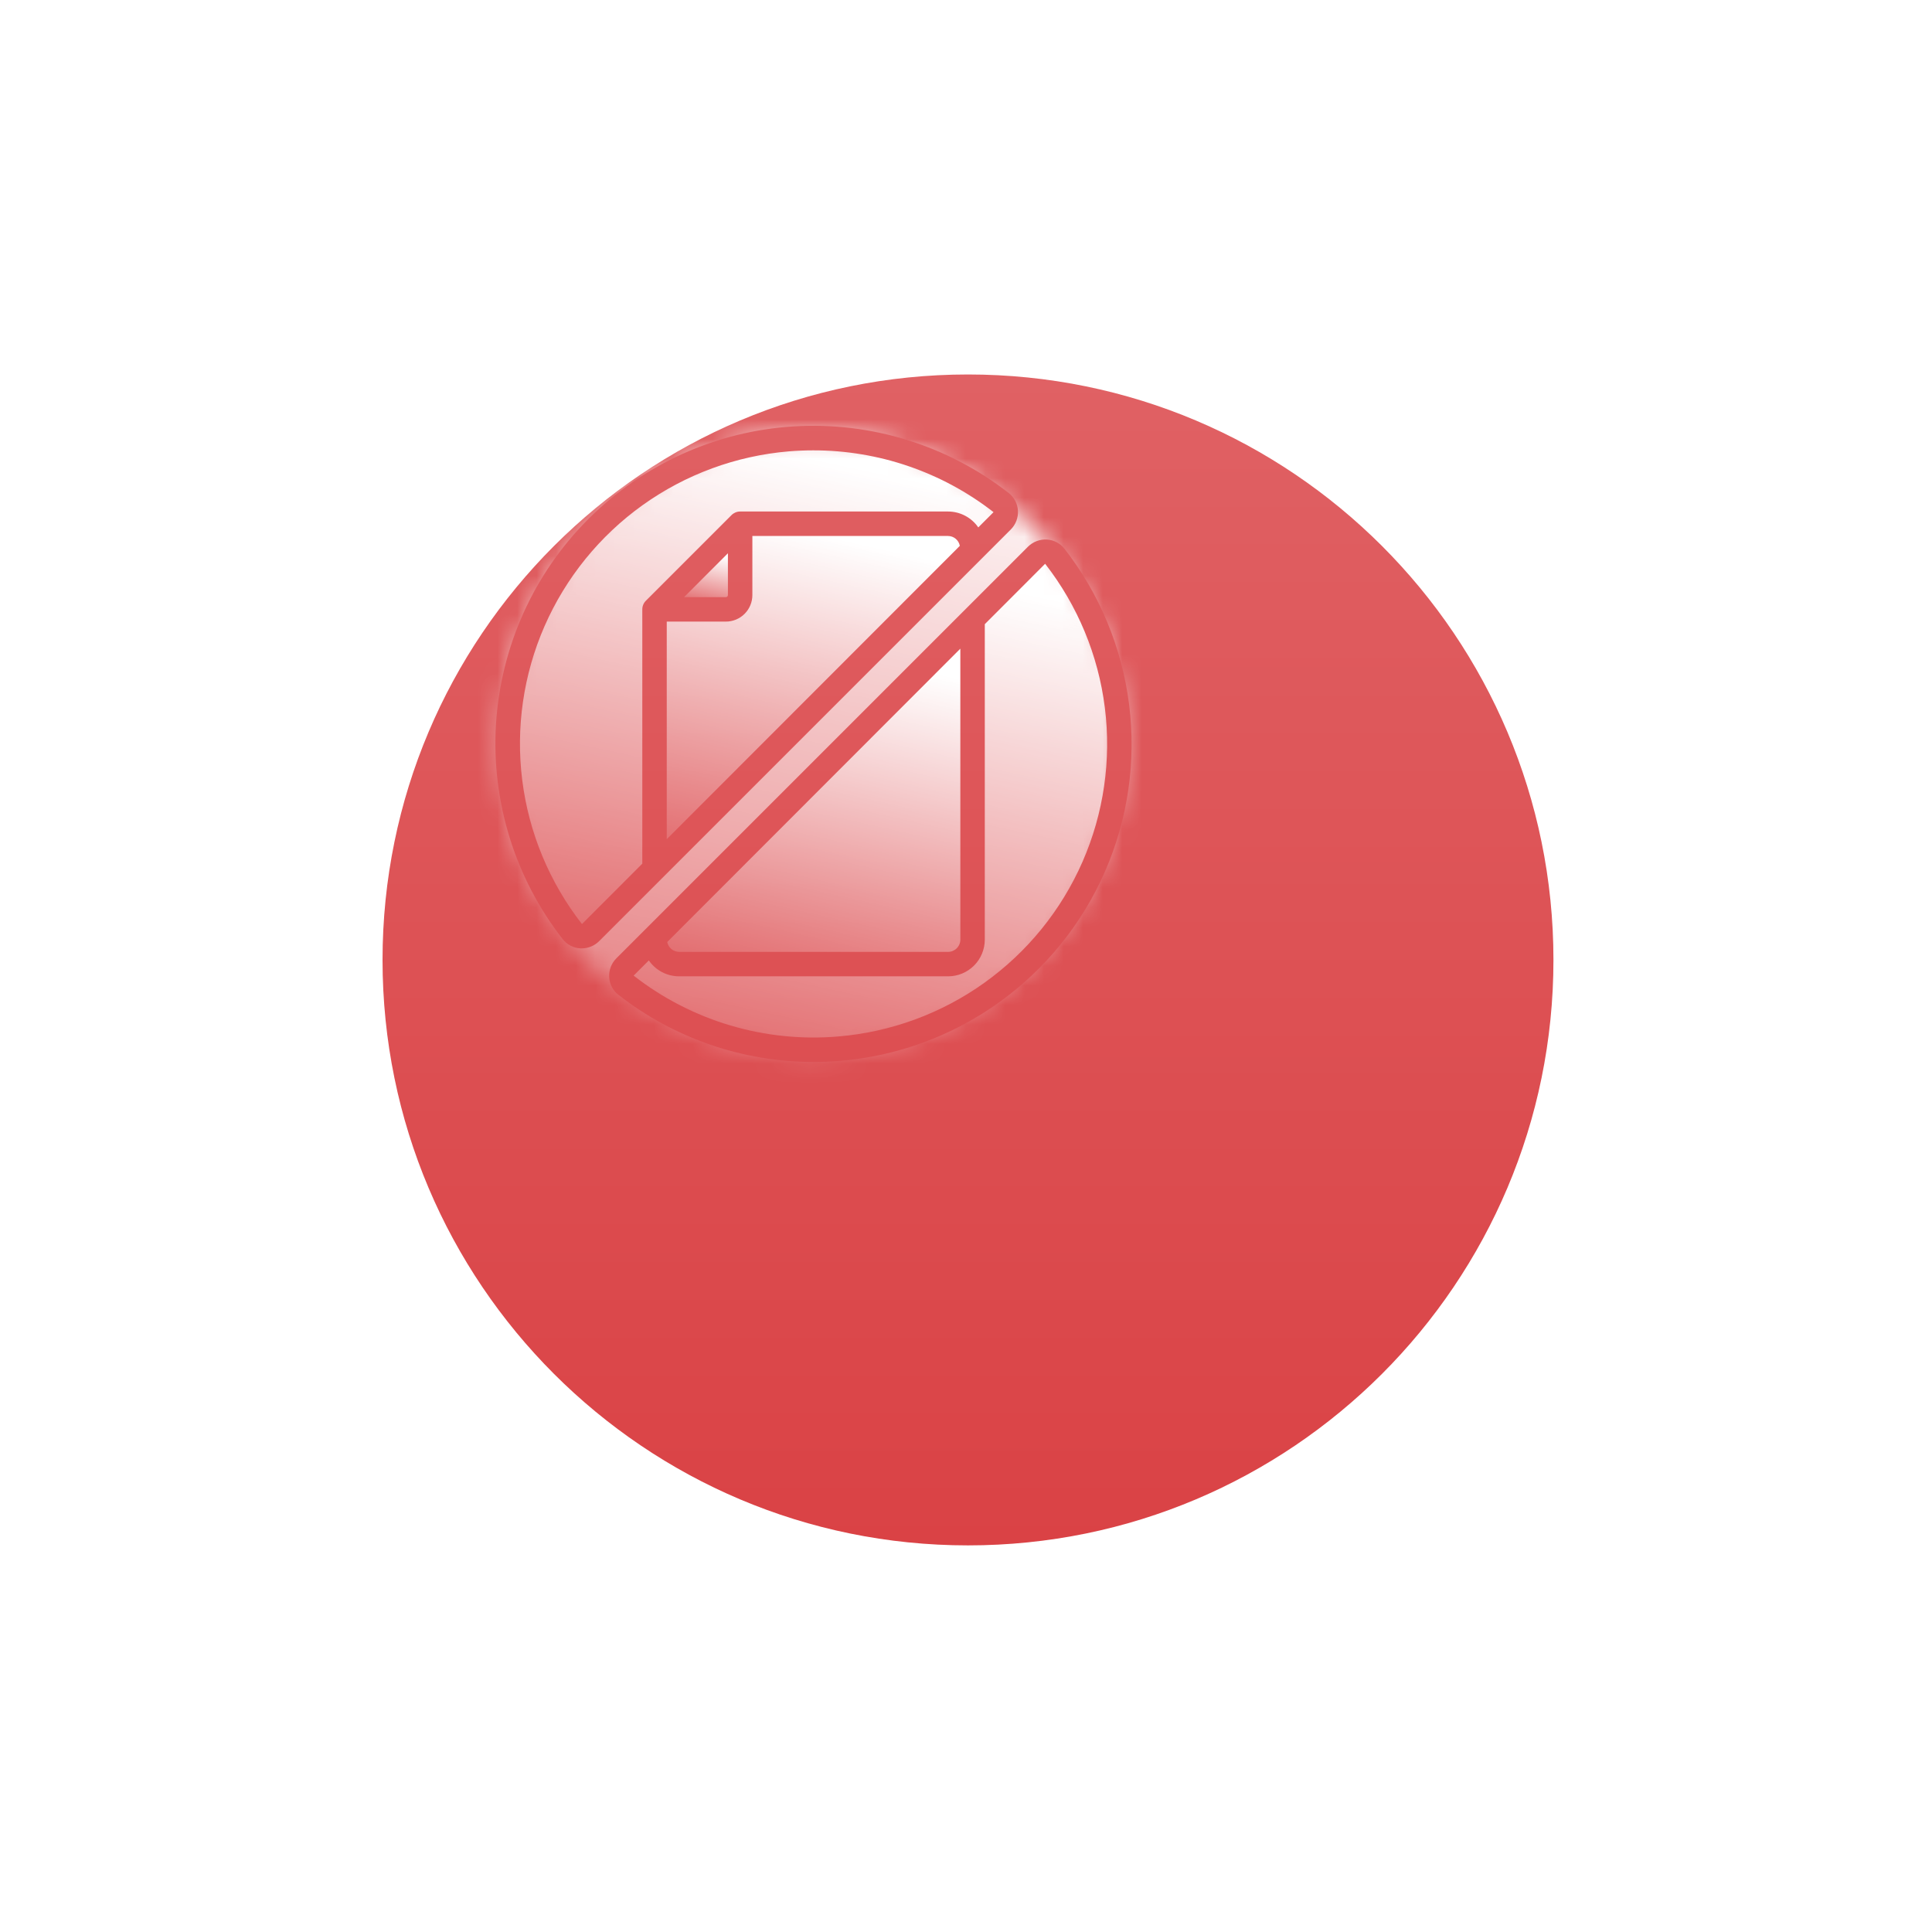<svg width="99" height="99" viewBox="0 0 99 99" fill="none" xmlns="http://www.w3.org/2000/svg">
<g filter="url(#filter0_d_461_7967)">
<path d="M41.602 68.189C58.17 68.189 71.602 54.758 71.602 38.19C71.602 21.621 58.17 8.189 41.602 8.189C25.033 8.189 11.602 21.621 11.602 38.19C11.602 54.758 25.033 68.189 41.602 68.189Z" fill="url(#paint0_linear_461_7967)"/>
</g>
<mask id="mask0_461_7967" style="mask-type:alpha" maskUnits="userSpaceOnUse" x="25" y="22" width="33" height="33">
<circle cx="41.602" cy="38.19" r="16" fill="#D9D9D9"/>
</mask>
<g mask="url(#mask0_461_7967)">
<path d="M48.582 27.465H38.553V30.494C38.553 30.854 38.41 31.199 38.155 31.454C37.901 31.709 37.555 31.852 37.195 31.852H34.166V43.002L49.184 27.97C49.158 27.829 49.084 27.702 48.974 27.61C48.864 27.517 48.726 27.466 48.582 27.465Z" fill="url(#paint1_linear_461_7967)"/>
<path d="M37.3 30.494V28.351L35.053 30.599H37.196C37.209 30.599 37.223 30.596 37.236 30.591C37.248 30.585 37.26 30.578 37.27 30.568C37.279 30.558 37.287 30.547 37.292 30.534C37.298 30.521 37.3 30.508 37.3 30.494Z" fill="url(#paint2_linear_461_7967)"/>
<path d="M40.429 23.128C37.729 23.353 35.14 24.304 32.936 25.879C30.732 27.455 28.994 29.597 27.907 32.078C26.82 34.56 26.424 37.29 26.761 39.978C27.098 42.666 28.155 45.214 29.821 47.351L32.913 44.256V31.225C32.913 31.059 32.979 30.9 33.097 30.782L37.484 26.395C37.602 26.277 37.761 26.211 37.927 26.211H48.583C48.887 26.212 49.187 26.286 49.456 26.428C49.726 26.57 49.957 26.775 50.129 27.026L50.908 26.247V26.241C48.267 24.187 45.017 23.074 41.672 23.077C41.259 23.077 40.845 23.094 40.429 23.128Z" fill="url(#paint3_linear_461_7967)"/>
<path d="M34.794 48.776H48.583C48.749 48.776 48.909 48.709 49.026 48.592C49.144 48.474 49.21 48.315 49.21 48.149V33.239L34.191 48.27C34.218 48.411 34.292 48.538 34.402 48.631C34.512 48.723 34.65 48.774 34.794 48.776Z" fill="url(#paint4_linear_461_7967)"/>
<path d="M41.689 19.943C38.094 19.943 34.579 21.009 31.59 23.006C28.601 25.004 26.271 27.843 24.895 31.164C23.52 34.486 23.16 38.14 23.861 41.666C24.562 45.192 26.294 48.431 28.836 50.973C31.378 53.515 34.617 55.246 38.142 55.948C41.669 56.649 45.323 56.289 48.645 54.913C51.966 53.538 54.805 51.208 56.802 48.219C58.8 45.23 59.865 41.715 59.865 38.12C59.865 33.299 57.95 28.676 54.542 25.267C51.133 21.858 46.509 19.943 41.689 19.943ZM29.81 48.596C29.785 48.596 29.759 48.596 29.733 48.596C29.558 48.585 29.388 48.538 29.233 48.457C29.078 48.376 28.942 48.262 28.834 48.124C26.389 44.992 25.173 41.073 25.416 37.106C25.66 33.14 27.345 29.399 30.155 26.589C32.965 23.779 36.706 22.093 40.672 21.849C44.639 21.605 48.557 22.82 51.69 25.265C51.828 25.373 51.941 25.509 52.023 25.664C52.104 25.819 52.151 25.99 52.162 26.165C52.172 26.343 52.145 26.522 52.082 26.689C52.018 26.856 51.92 27.007 51.794 27.134L30.702 48.226C30.465 48.462 30.144 48.596 29.81 48.596ZM43.048 54.362C42.599 54.398 42.151 54.417 41.704 54.417C38.075 54.421 34.548 53.21 31.687 50.975C31.549 50.868 31.436 50.732 31.355 50.577C31.273 50.422 31.226 50.251 31.216 50.076C31.205 49.898 31.232 49.719 31.296 49.552C31.359 49.385 31.457 49.233 31.584 49.107L52.676 28.014C52.802 27.889 52.954 27.791 53.121 27.728C53.288 27.665 53.466 27.637 53.644 27.647C53.819 27.657 53.989 27.705 54.145 27.786C54.3 27.867 54.436 27.98 54.544 28.118C56.349 30.434 57.494 33.194 57.859 36.107C58.225 39.02 57.796 41.977 56.618 44.666C55.44 47.355 53.557 49.676 51.168 51.383C48.779 53.089 45.974 54.119 43.048 54.361V54.362Z" fill="url(#paint5_linear_461_7967)"/>
<path d="M50.463 31.984V48.149C50.463 48.647 50.265 49.126 49.913 49.478C49.56 49.831 49.082 50.029 48.583 50.029H34.794C34.489 50.029 34.189 49.954 33.92 49.812C33.651 49.67 33.42 49.465 33.247 49.214L32.469 49.993C35.444 52.316 39.186 53.429 42.946 53.112C45.646 52.887 48.236 51.937 50.44 50.361C52.644 48.786 54.382 46.644 55.469 44.162C56.556 41.68 56.952 38.951 56.615 36.262C56.278 33.574 55.221 31.026 53.555 28.889L50.463 31.984Z" fill="url(#paint6_linear_461_7967)"/>
</g>
<defs>
<filter id="filter0_d_461_7967" x="0.602" y="0.189" width="98" height="98" filterUnits="userSpaceOnUse" color-interpolation-filters="sRGB">
<feFlood flood-opacity="0" result="BackgroundImageFix"/>
<feColorMatrix in="SourceAlpha" type="matrix" values="0 0 0 0 0 0 0 0 0 0 0 0 0 0 0 0 0 0 127 0" result="hardAlpha"/>
<feOffset dx="8" dy="11"/>
<feGaussianBlur stdDeviation="9.5"/>
<feColorMatrix type="matrix" values="0 0 0 0 0.643 0 0 0 0 0.627 0 0 0 0 0.627 0 0 0 0.271 0"/>
<feBlend mode="normal" in2="BackgroundImageFix" result="effect1_dropShadow_461_7967"/>
<feBlend mode="normal" in="SourceGraphic" in2="effect1_dropShadow_461_7967" result="shape"/>
</filter>
<linearGradient id="paint0_linear_461_7967" x1="41.602" y1="8.189" x2="41.602" y2="68.189" gradientUnits="userSpaceOnUse">
<stop stop-color="#E06164"/>
<stop offset="1" stop-color="#DA4245"/>
</linearGradient>
<linearGradient id="paint1_linear_461_7967" x1="47.75" y1="28.694" x2="43.313" y2="48.461" gradientUnits="userSpaceOnUse">
<stop stop-color="white"/>
<stop offset="1" stop-color="white" stop-opacity="0"/>
</linearGradient>
<linearGradient id="paint2_linear_461_7967" x1="37.086" y1="28.529" x2="36.463" y2="31.397" gradientUnits="userSpaceOnUse">
<stop stop-color="white"/>
<stop offset="1" stop-color="white" stop-opacity="0"/>
</linearGradient>
<linearGradient id="paint3_linear_461_7967" x1="48.59" y1="24.998" x2="41.866" y2="55.976" gradientUnits="userSpaceOnUse">
<stop stop-color="white"/>
<stop offset="1" stop-color="white" stop-opacity="0"/>
</linearGradient>
<linearGradient id="paint4_linear_461_7967" x1="47.775" y1="34.468" x2="43.339" y2="54.235" gradientUnits="userSpaceOnUse">
<stop stop-color="white"/>
<stop offset="1" stop-color="white" stop-opacity="0"/>
</linearGradient>
<linearGradient id="paint5_linear_461_7967" x1="56.393" y1="22.821" x2="46.326" y2="69.216" gradientUnits="userSpaceOnUse">
<stop stop-color="white"/>
<stop offset="1" stop-color="white" stop-opacity="0"/>
</linearGradient>
<linearGradient id="paint6_linear_461_7967" x1="54.414" y1="30.811" x2="47.689" y2="61.79" gradientUnits="userSpaceOnUse">
<stop stop-color="white"/>
<stop offset="1" stop-color="white" stop-opacity="0"/>
</linearGradient>
</defs>
</svg>
